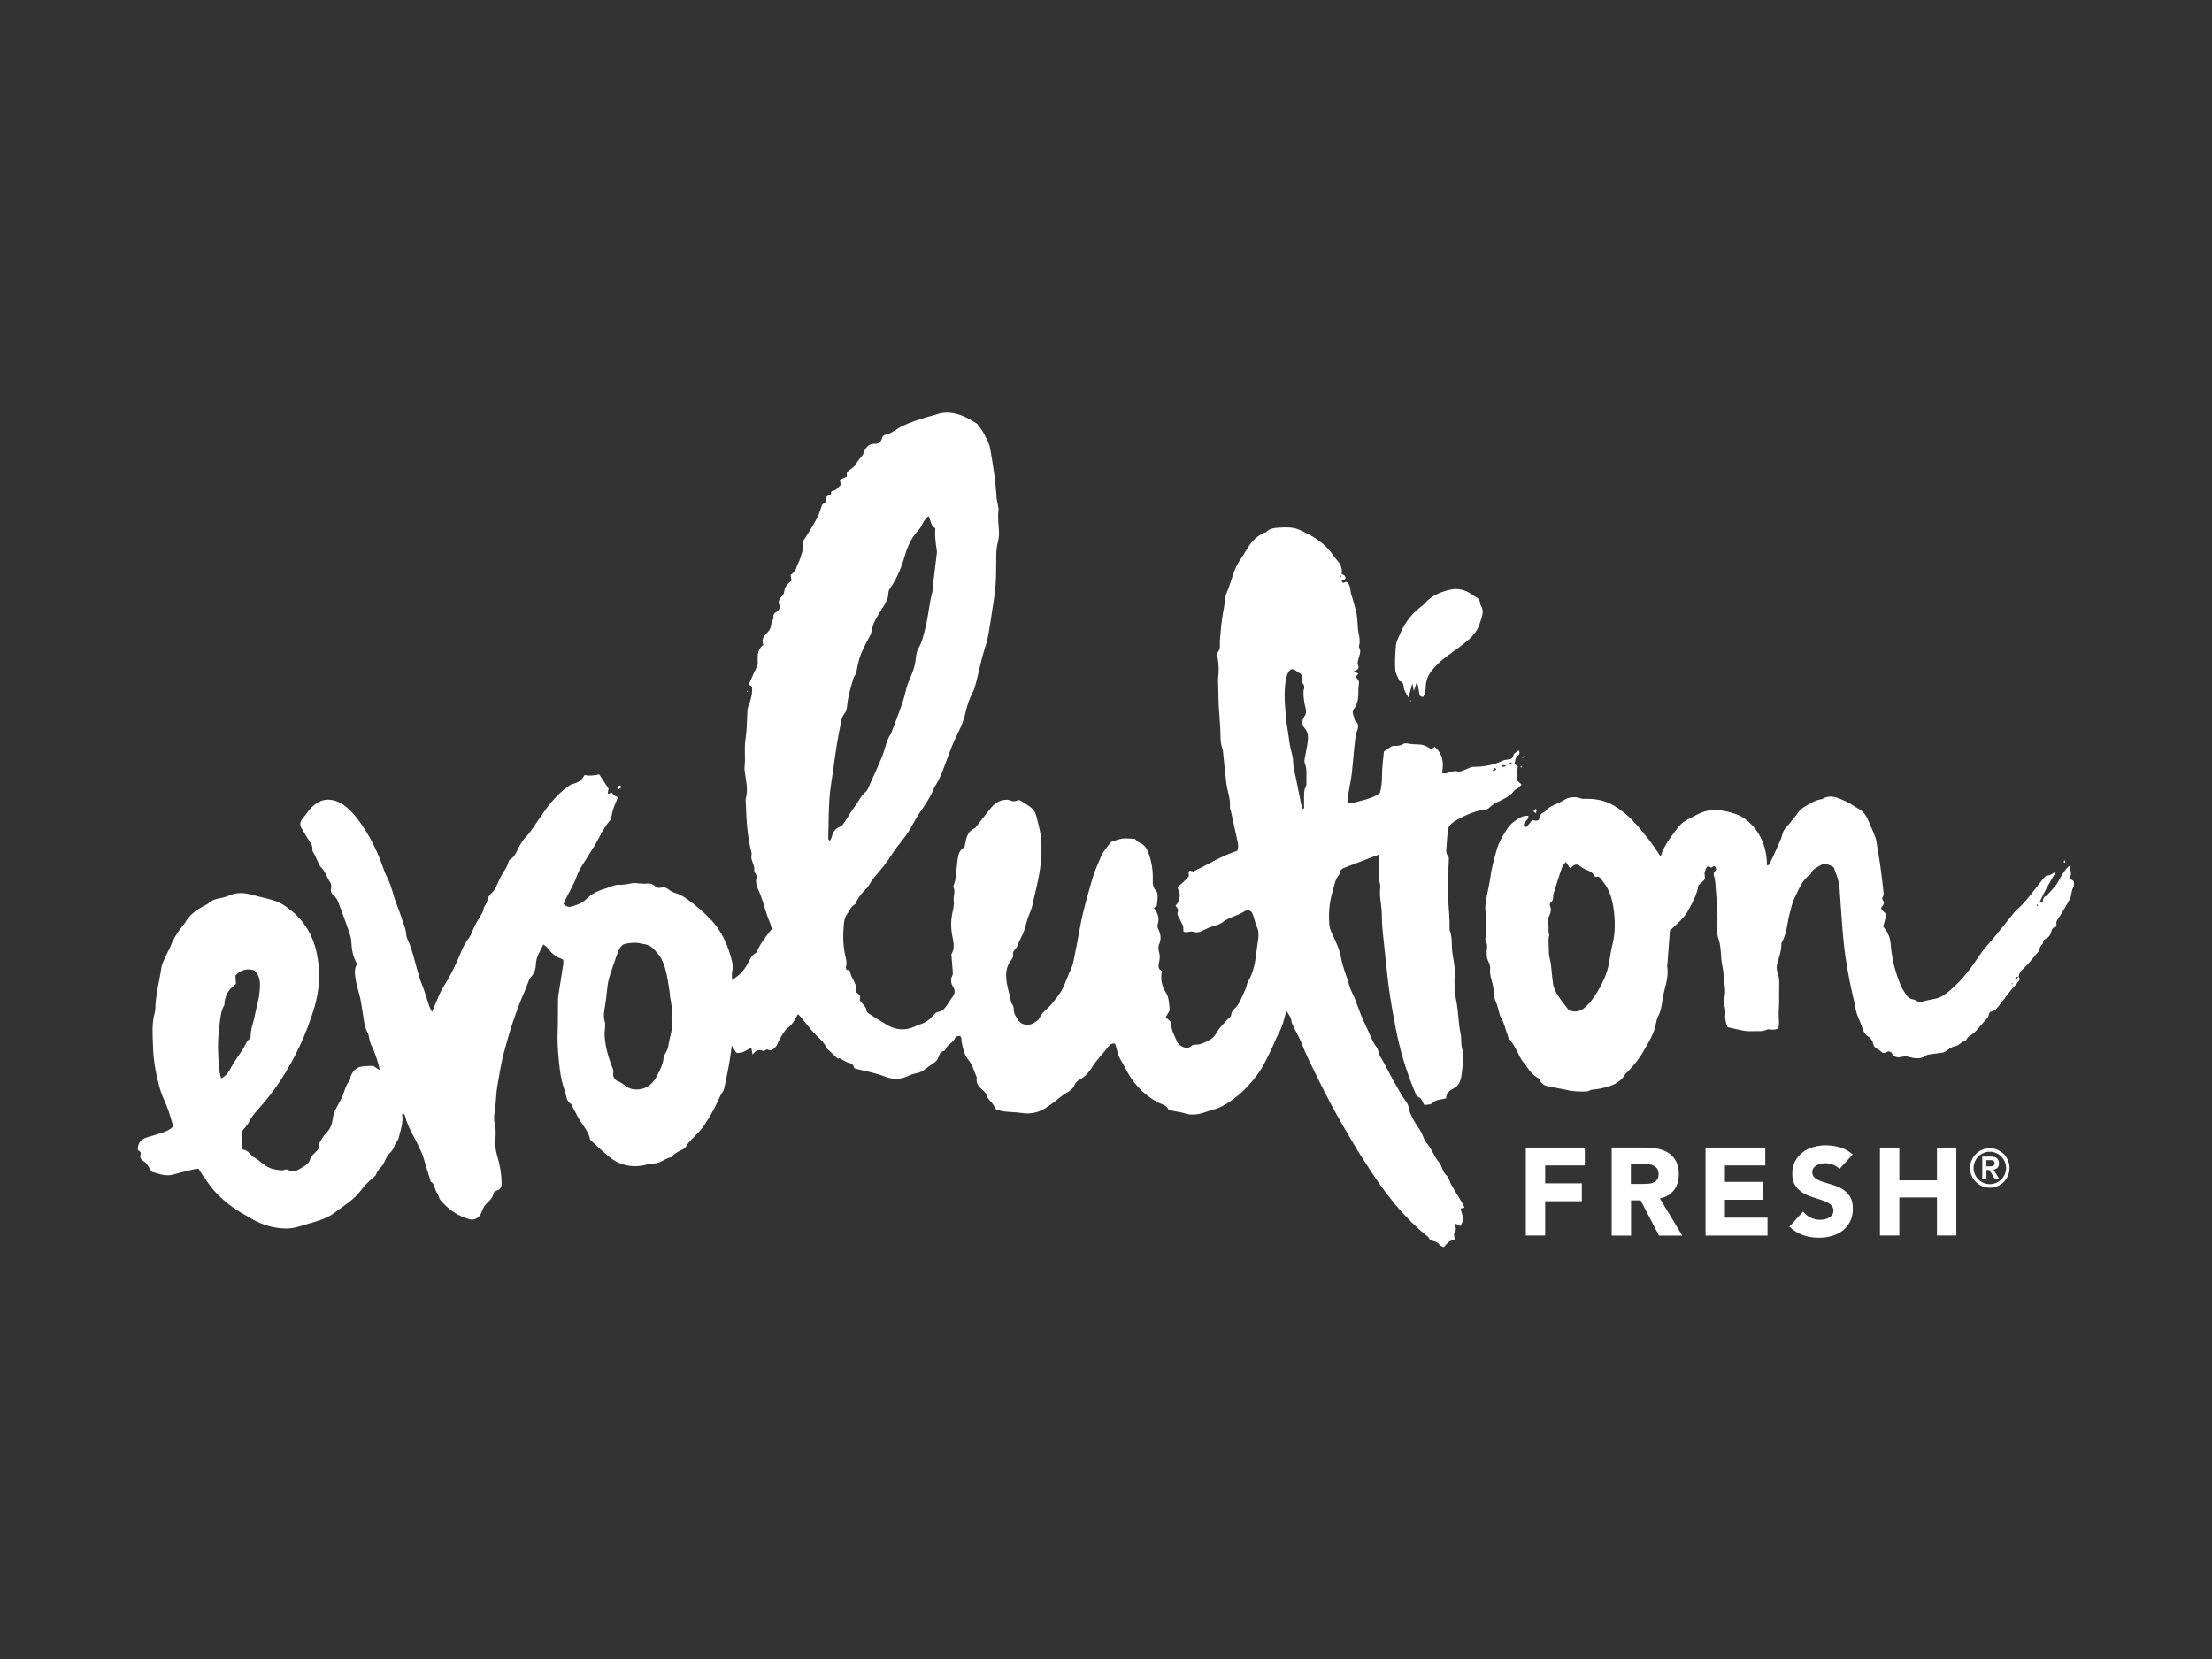 <?xml version="1.0" encoding="UTF-8"?>
<svg xmlns="http://www.w3.org/2000/svg" id="Layer_1" version="1.1" viewBox="0 0 288 216">
  <rect x="0" y="0" width="288" height="216" fill="#333333" stroke="none"/>
  <!-- Generator: Adobe Illustrator 29.3.1, SVG Export Plug-In . SVG Version: 2.1.0 Build 151)  -->
  <defs>
    <style>
      .st0 {
        fill: #fff;
      }
    </style>
  </defs>
  <g>
    <path class="st0" d="M198.66,149.41h7.68v2.33h-5.16v2.33h4.77v2.33h-4.77v4.46h-2.52v-11.45Z"></path>
    <path class="st0" d="M209.82,149.41h4.43c.58,0,1.13.06,1.66.17s.98.3,1.38.57c.39.26.71.62.94,1.07s.35,1.01.35,1.67c0,.81-.21,1.5-.63,2.06s-1.04.92-1.84,1.08l2.91,4.84h-3.02l-2.39-4.58h-1.25v4.58h-2.52v-11.45ZM212.34,154.15h1.49c.23,0,.47,0,.72-.02.25-.02.48-.06.69-.15.2-.08.37-.21.51-.38.13-.17.2-.42.2-.73,0-.29-.06-.52-.18-.7-.12-.17-.27-.3-.45-.4-.18-.09-.39-.15-.63-.19-.24-.03-.47-.05-.7-.05h-1.65v2.6Z"></path>
    <path class="st0" d="M222.06,149.41h7.78v2.33h-5.26v2.14h4.97v2.33h-4.97v2.33h5.55v2.33h-8.07v-11.45Z"></path>
    <path class="st0" d="M239.48,152.21c-.2-.26-.48-.45-.83-.57-.35-.12-.68-.19-.99-.19-.18,0-.37.02-.57.06-.19.04-.38.11-.55.2-.17.09-.31.21-.42.36-.11.15-.16.33-.16.55,0,.34.13.61.39.79.26.18.58.34.98.47s.82.26,1.27.39.88.31,1.27.55c.39.24.72.56.98.95.26.4.39.93.39,1.6s-.12,1.19-.36,1.67c-.24.47-.56.87-.96,1.18-.4.31-.87.54-1.41.7-.53.15-1.1.23-1.69.23-.74,0-1.43-.11-2.07-.34-.64-.23-1.23-.59-1.78-1.1l1.8-1.97c.26.35.58.61.98.8.39.19.8.28,1.22.28.2,0,.41-.02.62-.07.21-.05.4-.12.57-.22.17-.1.3-.22.4-.37.1-.15.15-.33.15-.53,0-.34-.13-.62-.4-.82-.26-.2-.6-.37-.99-.51-.4-.14-.83-.28-1.29-.42-.46-.14-.9-.33-1.29-.57-.4-.24-.73-.55-.99-.94s-.4-.9-.4-1.54.12-1.15.36-1.62c.24-.46.57-.85.97-1.16.4-.31.87-.55,1.4-.7.53-.16,1.07-.23,1.63-.23.65,0,1.27.09,1.88.27s1.15.49,1.63.92l-1.73,1.89Z"></path>
    <path class="st0" d="M244.77,149.41h2.52v4.27h4.9v-4.27h2.52v11.45h-2.52v-4.95h-4.9v4.95h-2.52v-11.45Z"></path>
  </g>
  <path class="st0" d="M174.73,74.75c.13.08.31.13.38.25.1.16.14.37-.13.47-.11.04-.2.09-.3.13.11.53.42.11.62.16.07.04.14.07.19.13.39.47.29,1.09.48,1.63.2.54.31,1.11.48,1.66.26.83.29,1.7.34,2.55.05.8.41,1.59.14,2.41-.01.04-.01.09,0,.12.39.57,0,1.11-.09,1.66-.04.23-.15.42-.03.66.25.51-.16.65-.56.83.21.1.38.18.62.29-.13.15-.25.29-.37.42.49.56.49.56.38,1.3-.03.23-.02.47-.02.7,0,.78-.09,1.53-.59,2.19-.34.46.04.94.1,1.4.01.13.19.24.29.36.21.27.21.54.1.88-.17.47-.28.98-.34,1.48-.16,1.4-.25,2.81-.41,4.21-.1.86-.29,1.7-.43,2.55-.06.38-.11.77-.17,1.23.21.07.41.21.55.17,1.12-.34,2.3-.5,3.33-1.09.13-.08.25-.18.38-.27.21-.76.27-1.52.27-2.3,0-1.02.15-2.03.24-3.08.28-.19.56-.39.85-.57.13-.08.29-.18.42-.17.49.04.93-.03,1.35-.29.11-.07.29-.03.44-.02.27.03.54.09.81.1,1.29.04,1.29.04,2.34.65.14-.11.28-.22.42-.33.96.91,1.23,1.89.94,3.44.19.01.37.07.53.03.56-.14,1.09-.46,1.7-.19.4-.15.81-.29,1.2-.46.17-.08.3-.18.52-.19,1.37-.02,2.71-.2,3.96-.81.17-.08.37-.13.56-.14.43-.02.73-.1.84-.62.05-.23.44-.38.69-.58.15.29.09.53-.1.66-.42.29-.33.73-.47,1.09.17.13.29.22.44.33-.05.35-.12.71-.15,1.07-.06.71-.06.71.64,1.29-.13.14-.24.29-.38.41-.18.14-.45.21-.58.39-.49.67-1.2,1.01-1.9,1.35-.5.24-.97.49-1.37.89-.2.2-.43.25-.73.27-1.04.04-3.44,1.13-4.16,1.77-.25.23-.42.48-.46.79-.08.7-.16,1.4-.19,2.11-.02.45-.17.94.21,1.35.09.1.1.3.09.45-.03.81-.09,1.63-.11,2.44-.02.86-.03,1.73.01,2.59.07,1.33.23,2.66.19,3.99,0,.04,0,.08,0,.12.36.86.26,1.77.33,2.67.04.5.17,1,.23,1.51.06.47.15.94.12,1.41-.09,1.26-.04,2.51.21,3.74.28,1.42.24,2.88.57,4.29.07.3.03.62.06.93.03.35.03.71.14,1.03.19.58.15,1.15.09,1.73-.05.47-.12.93-.17,1.4-.09.8-.27,1.56-1.07,1.95-.56.28-.97.65-.96,1.28-.63.16-1.23.14-1.7.54-.32.28-.34.25-1.15.32-.22-.39-.33-.94-.89-1.1-.11-.03-.18-.25-.24-.39-.62-1.48-1.17-2.98-1.62-4.53-.75-2.53-1.2-5.12-1.63-7.71-.29-1.74-.45-3.5-.65-5.26-.13-1.17-.23-2.34-.37-3.51-.08-.74-.12-1.48-.12-2.23,0-.82-.16-1.64-.23-2.46-.03-.35,0-.7.01-1.04,0-.12.05-.24.02-.35-.31-1.27-.22-2.56-.13-3.84,0-.03-.04-.06-.1-.16-1.41.54-2.83,1.08-4.25,1.62-.42.16-.82.32-.78.88-.62.6-.7,1.44-.93,2.21-.44,1.45-.57,2.93-.44,4.42.04.45.23.92.43,1.33.49.97.92,1.98,1.11,3.04.21,1.21.73,2.31,1.04,3.49.1.38.28.73.43,1.09.08.18.19.35.26.53.29.76.55,1.53.86,2.28.31.76.68,1.5,1.02,2.25.29.64.51,1.3.97,1.87.28.35.28.9.52,1.29.68,1.1,1.2,2.28,1.85,3.39.51.87.99,1.76,1.58,2.58.15.21.24.5.28.76.08.47.3.87.5,1.29.43.87,1.12,1.59,1.42,2.53.06.18.14.38.27.52.74.82,1.07,1.9,1.78,2.73.05.06.07.14.12.2.28.45.32,1,.77,1.41.35.31.45.89.7,1.33.49.84,1.01,1.67,1.51,2.51.06.1.09.22.16.41-.15.03-.28.06-.5.11.12.44.25.9.39,1.42-.11.24-.23.51-.38.85-.2-.09-.41-.19-.62-.28-.04.05-.13.11-.12.14.1.33.23.62-.06.98-.14.18,0,.59.02.9-.25.1-.53.16-.75.32-.24.18-.42.44-.66.69-.2-.1-.42-.14-.53-.28-.24-.29-.5-.46-.88-.52-.17-.03-.4-.16-.47-.3-.15-.31-.44-.44-.67-.64-1.11-.93-2.14-1.95-3.11-3.04-1.88-2.12-3.44-4.46-4.96-6.84-.87-1.35-1.66-2.75-2.48-4.14-1.14-1.96-2.2-3.97-3.2-6-.79-1.61-1.61-3.21-2.26-4.88-.3-.76-.73-1.47-1.09-2.21-.08-.17-.16-.36-.18-.54-.04-.5-.33-.86-.65-1.35-.12.37-.21.62-.27.88-.19.76-.44,1.5-.83,2.19-.28.51-.48,1.07-.73,1.6-.61,1.27-1.18,2.57-2.03,3.7-.3.4-.62.8-.96,1.17-.45.49-.91.98-1.43,1.4-1,.81-2.03,1.57-3.31,1.9-.79.21-1.54.59-2.38.63-.39.02-.76.02-1.16-.11-.59-.19-1.21-.26-1.81-.39-.15-.03-.39-.03-.43-.11-.3-.65-1-.73-1.51-1.02-1.92-1.06-3.27-2.61-4.22-4.56-.29-.6-.73-1.12-.89-1.78-.1-.42-.24-.82-.37-1.27-.34-.03-.63.08-.86.39-.69.94-1.56,1.74-2.17,2.76-.36.6-.83,1.14-1.48,1.49-.35.19-.64.43-.8.83-.18.45-.56.71-.99.94-.54.29-.99.73-1.49,1.1-.44.33-.88.67-1.34.95-.94.57-1.95.75-3.05.58-.73-.11-1.47-.11-2.2-.19-.34-.04-.67-.14-.99-.24-.1-.03-.24-.12-.27-.21-.18-.67-.88-.98-1.07-1.66-.07-.28-.34-.53-.57-.73-.47-.4-.83-.83-.73-1.51,0-.04.01-.08,0-.12-.34-.75-.54-1.6-1.05-2.21-.59-.72-.74-1.53-.91-2.36-.02-.11-.02-.24-.02-.35,0-.21-.07-.43-.29-.44-.17,0-.47.08-.51.2-.24.7-1.09.89-1.31,1.6-.02.06-.1.14-.16.15-.49.06-.59.48-.74.83-.11.27-.23.48-.47.64-.42.28-.82.59-1.23.89-.35.25-.69.47-1.15.54-.5.08-.97.3-1.44.5-.89.36-1.83.26-2.65-.06-1.29-.51-2.64-.71-3.98-1.07-.11-.32-.25-.62-.66-.7-.23-.05-.44-.16-.65-.27-.21-.1-.4-.23-.64-.37.07-.04-.03.02-.13.07-.08-.04-.17-.05-.22-.1-.37-.35-.73-.7-1.1-1.05-.06-.05-.15-.09-.18-.15-.41-.98-1.31-1.55-1.95-2.33-.57-.7-1.15-1.38-1.74-2.1-.23-.03-.21.21-.31.36-.27.42-.52.9-.9,1.19-.69.53-1.06,1.24-1.43,1.98-.09.18-.14.38-.25.53-.29.38-.59.74-1.16.49-.22-.1-.37.33-.69.13-.18-.11-.51-.06-.73.02-.18.06-.31.28-.54.5-.06-.32-.1-.56-.14-.8-.08,0-.16-.04-.21-.01-.37.2-.69.47-1.13.55-.61.11-.64.12-.96-.51-.05-.1-.12-.18-.25-.4-.13.86-.21,1.6-.34,2.33-.21,1.12-.43,2.23-.68,3.34-.06.25-.28.47-.4.71-.32.65-.61,1.33-.96,1.97-.35.65-.73,1.29-1.13,1.91-.26.39-.56.76-.89,1.1-.56.59-1.2,1.12-1.61,1.84-.07.13-.21.24-.35.3-.57.26-1.12.54-1.53,1.04-.81.11-1.39.82-2.27.81-.57-.01-1.15.24-1.73.31-1.29.15-2.55-.1-3.6-.83-1.02-.7-1.9-1.63-2.83-2.46-.06-.05-.13-.12-.14-.19-.21-1.1-1.04-1.87-1.54-2.81-.25-.48-.51-.96-.76-1.44-.05-.1-.07-.26-.16-.31-.65-.36-.6-1.08-.8-1.64-.33-.92-.56-1.89-.67-2.85-.19-1.59-.35-3.2-.29-4.81.06-1.45.02-2.9.05-4.35,0-.39.09-.77.15-1.16.18-1.12.36-2.25.53-3.37.03-.19,0-.39,0-.59-.11-.07-.2-.14-.31-.18-.72-.26-1.26-.73-1.7-1.35-.12-.17-.33-.29-.58-.49-.4.89-.95,1.59-.97,2.55,0,.62-.21,1.22-.66,1.72-.2.22-.29.55-.41.83-.15.36-.27.73-.43,1.09-1.13,2.56-1.96,5.22-2.67,7.91-.37,1.42-.6,2.9-.85,4.36-.2,1.16-.16,2.33-.37,3.48-.08.46-.07.96.03,1.41.15.67.15,1.32.09,1.99-.07.75.02,1.48.24,2.21.34,1.13.54,2.29.57,3.48.01.47-.08.85-.61,1.01-.17.05-.42.21-.44.35-.1.68-.62,1.02-1.03,1.47-.25.28-.4.66-.53,1.01-.15.39-.4.69-.76.85-.2.09-.47.14-.68.09-1.58-.38-2.85-1.27-3.89-2.49-.22-.25-.26-.66-.46-.93-.35-.47-.23-1.18-.83-1.5-.16-.52-.32-1.05-.48-1.57-.17-.56-.33-1.13-.51-1.69-.08-.26-.19-.51-.31-.76-.29-.6-.55-1.21-.88-1.79-.51-.89-.93-1.82-1.19-2.81-.03-.1-.14-.17-.22-.27-.06.06-.14.11-.14.14.19,1.05-.2,2.01-.43,3-.09.4-.45.72-.58,1.12-.14.43-.39.74-.72,1.04-.19.17-.29.44-.42.68-.15.27-.24.59-.43.82-.3.36-.66.66-.8,1.14-.04.13-.18.25-.3.35-.68.54-1.25,1.17-1.77,1.85-.9,1.18-2.18,1.89-3.32,2.78-1.23.95-2.71,1.2-4.12,1.65-.67.21-1.35.41-2.06.42-1.73.01-3.32-.48-4.8-1.35-.23-.14-.46-.29-.7-.42-1.5-.81-2.83-1.85-3.97-3.1-.66-.72-1.17-1.57-1.74-2.37-.11-.16-.21-.33-.34-.55-.22.03-.45.04-.66.09-.91.22-1.83.44-2.73.69-.55.15-1.08.08-1.61-.06-.34-.09-.67-.2-1.09-.32-.1-.16-.27-.38-.39-.61-.17-.31-.36-.59-.69-.78-.31-.18-.52-.47-.37-.89.13-.36-.3-.41-.37-.61-.02-.98.55-1.41,1.36-1.64.6-.17,1.21-.35,1.8-.55.52-.18,1.03-.37,1.45-.85-.29-.92-.51-1.86-.9-2.76-.33-.75-.66-1.51-.88-2.3-.48-1.74-.8-3.53-.85-5.34-.04-1.48-.19-2.97.24-4.42.03-.11.05-.23.06-.35.01-1.86.53-3.65.79-5.47.08-.56.4-1.09.63-1.62.15-.36.37-.69.51-1.05.38-1,.91-1.9,1.59-2.72.12-.15.26-.3.36-.47.55-1.01,1.44-1.63,2.41-2.17.24-.13.51-.23.7-.41.33-.31.71-.45,1.15-.54.49-.1,1-.21,1.46-.41.87-.38,1.74-.4,2.64-.18,1.03.26,2.06.49,3.08.79.48.14.96.35,1.39.62,2.29,1.47,3.73,3.56,4.3,6.22.52,2.43.39,4.84-.33,7.22-1.02,3.37-2.49,6.52-4.42,9.46-.92,1.41-1.98,2.71-3.1,3.96-.34.37-.64.79-.88,1.24-.21.38-.42.72-.74,1.03-.2.2-.34.57-.33.85.03.46.17.91.01,1.39-.04.13.14.48.24.49.66.06.89.71,1.39.98.51.28.94.7,1.43,1.04.42.3.89.5,1.41.57.39.05.76.17,1.16.02.13-.05.34-.05.45.02.57.37,1.06.13,1.54-.15.56-.34,1.2-.6,1.36-1.37.04-.2.26-.38.42-.55.36-.39.87-.69.7-1.36.29-.45.51-.96.88-1.32.48-.47.75-.98.85-1.63.05-.35.11-.7.21-1.04.08-.25.22-.48.35-.72.25-.48.53-.95.75-1.45.3-.67.4-1.42.91-2,.12-.13.1-.37.16-.56.24-.67.67-1.16,1.38-1.3.42-.08.85-.06,1.28-.1.48-.05.72.42,1.14.52-.26-1.14-.62-2.24-1.14-3.29-.12-.24-.16-.52-.23-.78-.07-.26-.08-.56-.22-.79-.4-.67-.45-1.41-.57-2.15-.17-1-.28-2.03-.56-3-.19-.68-.38-1.35-.47-2.05-.08-.59-.14-1.18.24-1.72-.55-.91-.72-1.9-.76-2.93-.02-.46-.18-.92-.33-1.37-.44-1.26-.89-2.52-1.37-3.76-.12-.32-.33-.64-.58-.86-.3-.27-.47-.53-.36-.91.1-.34,0-.62-.17-.89-.4-.66-.63-1.43-1.23-1.98-.11-.1-.15-.27-.22-.41-.17-.35-.33-.7-.49-1.05-.11-.25-.34-.51-.32-.75.07-.67-.42-1.06-.69-1.56-.22-.41-.49-.8-.72-1.21-.21-.37-.23-.79.03-1.11.59-.73,1.07-1.55,1.87-2.1.82-.56,1.65-.64,2.57-.33.73.25,1.32.7,1.85,1.22.42.41.79.87,1.14,1.34,1.39,1.88,2.41,3.95,3.17,6.15.18.52.4,1.02.64,1.51.45.92.64,1.92.98,2.87.25.7.55,1.39.76,2.1.22.71.56,1.36.61,2.14.03.52.36,1.03.54,1.55.14.41.28.82.39,1.23.37,1.32.67,2.65,1.18,3.93.35.87.59,1.78.9,2.67.07.21.19.4.36.75.33-.78.6-1.42.87-2.07.22-.54.51-1.04.82-1.54.58-.92,1.07-1.91,1.53-2.9.48-1.03.8-2.12,1.52-3.04.35-.45.52-1.05.78-1.57.19-.38.4-.76.62-1.13.22-.37.51-.68.57-1.15.06-.41.45-.7.5-1.16.03-.31.27-.66.52-.89.37-.33.57-.73.76-1.17.25-.57.52-1.14.86-1.66.24-.37.45-.72.57-1.15.04-.15.11-.34.23-.4.8-.47.94-1.39,1.41-2.07.16-.22.28-.48.47-.67.83-.85,1.42-1.86,2.08-2.83,1.02-1.49,2.13-2.91,3.62-3.97.19-.13.4-.27.62-.32.7-.15,1.19-.55,1.51-1.15q.77.17,1.91-.08c.38.59.78,1.19,1.21,1.85-.03.17-.07.4-.11.63.2.17.48-.36.69.1.09.19.42.26.65.4-.33.79-.71,1.55-.83,2.41-.03.23-.11.49-.25.65-.87.98-1.34,2.21-2.01,3.3-.21.33-.42.66-.62.99-.57.97-1.28,1.86-1.67,2.95-.38,1.06-.99,2.05-1.49,3.07-.09.17-.15.36-.21.53.33.34.71.42,1.1.3.68-.2,1.34-.43,1.86-.95.74-.75,1.66-1.15,2.65-1.43.26-.07.51-.2.77-.28.22-.07.45-.15.68-.15.59,0,1.17-.04,1.75-.19.29-.08.62-.02.94,0,.31,0,.63.08.94.04.46-.06.87,0,1.2.32.26.25.55.26.87.19.33-.08.6.01.87.22.27.21.59.4.92.49.5.14.94.38,1.36.67,1.26.87,2.42,1.87,3.45,3,1.15,1.27,1.86,2.79,2.35,4.42.21.72.42,1.42.23,2.18-.07.29-.01.62-.01,1.05.82-.51,1.42-1.08,1.86-1.82.36-.59.56-1.31,1.22-1.69.06-.04.12-.11.15-.18.47-1.09,1.2-2.01,1.95-2.95-.08-.27-.13-.55-.23-.79-.56-1.25-.82-2.61-1.34-3.88-.27-.66-.68-1.35-.38-2.14.03-.08-.09-.21-.13-.31-.08-.18-.24-.37-.21-.54.1-.69-.5-1.24-.36-1.92.02-.11.04-.24.01-.35-.54-2.06-.67-4.17-.74-6.28,0-.27-.07-.57,0-.82.28-1.02.07-2.02-.08-3.03-.05-.35-.13-.71-.09-1.05.14-1.16-.06-2.34.11-3.49.19-1.29.21-2.57.26-3.86.01-.3.16-.6.26-.9.2-.6.36-1.2.36-1.84,0-.3-.09-.52-.46-.57.34-.77.62-1.46.96-2.12.15-.29.28-.55.22-.88-.02-.11.01-.24,0-.35-.04-.74.12-1.4.73-1.86-.28-.69.07-1.17.48-1.57.3-.3.5-.59.53-1,.04-.42.38-.76.31-1.23-.02-.13.16-.36.31-.45.42-.26.63-.56.43-1.07-.13-.33,0-.6.22-.86.18-.2.4-.44.43-.69.07-.69.45-1.15.97-1.49-.05-.27-.08-.46-.13-.74.31-.25.65-.55.78-1.02.12-.41.38-.78.49-1.2.15-.55.43-1.06.31-1.68-.08-.44.25-.8.48-1.17.5-.8,1-1.6,1.43-2.43.25-.48.38-1.02.63-1.68.07-.06.29-.22.5-.37.02-.25.05-.48.06-.64.18-.26.66-.07.58-.53-.01-.07.13-.25.19-.25.57,0,.72-.54,1.1-.75-.05-.25-.09-.44-.14-.68.3-.14.61-.29.91-.43.06-.22-.11-.41.13-.65.36-.34.84-.54,1.09-1.02.22-.41.57-.75.84-1.13.09-.12.12-.29.18-.43.28-.62.69-1.06,1.42-1.04.52.01.79-.22.92-.72.04-.17.22-.4.36-.42.88-.16,1.52-.78,2.29-1.16,1.06-.52,2.18-.86,3.31-1.2.37-.11.76-.19,1.13-.32,1.53-.53,2.93-.11,4.28.61.38.2.73.44,1.01.61.32.45.64.8.85,1.21.34.66.74,1.33.86,2.05.38,2.12.71,4.25.83,6.4.02.27.1.54.15.81.04.27.14.55.1.81-.11.91,0,1.8.06,2.7.04.5-.03,1.02-.16,1.51-.17.66-.2,1.32-.19,1.99,0,.63-.01,1.25-.02,1.88,0,2.33-.48,4.6-.8,6.89-.02.16-.07.31-.09.46-.1.9-.33,1.76-.61,2.62-.44,1.38-.71,2.81-1.07,4.22-.13.49-.25,1-.49,1.44-.43.81-.71,1.67-.9,2.54-.21.92-.53,1.78-.96,2.63-.65,1.29-1.17,2.66-1.66,4.03-.39,1.08-.79,2.13-1.42,3.08-.11.16-.16.36-.24.54-.49,1.11-1.2,2.09-1.88,3.09-.17.26-.32.54-.48.81-.19.34-.38.67-.57,1.01-.67,1.2-1.66,2.16-2.38,3.32-.7,1.14-1.56,2.14-2.42,3.15-.4.47-.59,1.09-1.09,1.51-.29.25-.52.58-.76.89-.14.18-.24.39-.35.59-.07.13-.1.33-.21.39-.56.3-.75.91-1.08,1.37-.24.33-.32.8-.36,1.22-.13,1.37-.12,2.74.18,4.1.1.45.26.95.08,1.45-.04.11.09.4.12.4.57-.04.42.47.56.73.26.47.49.97.7,1.47.05.12-.05.29-.1.58.1.28.76.42.54,1.04-.05.14.2.4.34.58.22.27.52.47.52.88,0,.12.13.29.24.36.79.51,1.58,1.02,2.39,1.49,1.19.71,2.43.82,3.71.22.18-.08.36-.17.54-.23.7-.2,1.28-.56,1.75-1.13.19-.23.47-.5.74-.54.55-.08.81-.43,1.08-.82.27-.39.52-.79.79-1.17.28-.39.33-.79.07-1.21-.32-.5-.41-1-.11-1.56.08-.15.04-.38.03-.57-.04-.62-.1-1.25-.15-1.87,0-.12-.06-.26,0-.35.53-.87.17-1.76.04-2.63-.12-.83-.14-1.62.02-2.45.11-.6.31-1.2.22-1.84-.08-.57.27-1.15-.03-1.74-.04-.08,0-.23.05-.34.37-.89.29-1.86.43-2.79.12-.77.09-1.57.88-2.05.1-.06.13-.28.15-.43.16-.86.33-1.71,1.28-2.09.06-.02.11-.11.15-.17.6-.77,1.21-1.54,1.81-2.31.5-.65,1.11-1.11,1.94-1.2.22-.02.49-.04.68.06.4.21.75.12,1.1-.04.09.03.18.03.24.07,2.15,1.3,1.85,1.2,2.41,3.34.41,1.57.39,3.2.24,4.81-.18,1.88-.71,3.69-1.1,5.53-.12.57-.4,1.1-.59,1.65-.12.37-.21.76-.32,1.13-.09.3-.18.6-.31.89-.2.46-.48.9-.63,1.38-.11.36-.37.58-.57.87-.2.28.09.71-.22.99-.03.02-.03.08-.05.1-1.07,1.33-.72,2.79-.37,4.24.06.26.18.52.21.79.04.31.06.61.28.88.11.13.15.36.15.55,0,.64.37,1.11.7,1.59.33.47,1.3.59,1.85.26.3-.18.67-.39.8-.68.36-.79,1.09-1.22,1.61-1.85.24-.3.48-.61.72-.91.89-1.08,1.2-2.45,1.8-3.67.17-.35.26-.74.34-1.12.29-1.42.56-2.85.82-4.28.38-2.13,1-4.19,1.59-6.26.3-1.06.77-2.04,1.19-3.05.13-.32.36-.61.56-.89.2-.28.42-.55.69-.89.44-.14.95-.37,1.49-.45.49-.07,1,.02,1.63.05.14.12.35.39.62.5.71.28.97.85,1.2,1.5.37,1.05.53,2.13.5,3.24-.02.55,0,1.08.44,1.53.16.16.19.51.19.77,0,.39-.07.78-.11,1.17-.11.09-.23.17-.38.28.52.64.76,1.34.5,2.13-.09.26,0,.46.1.67.31.63.38,1.24.08,1.93-.13.29-.09.71,0,1.03.12.39.11.74.03,1.14-.09.48-.28,1.05.34,1.28-.23,1.11,0,2.01.54,2.87.36.57.37,1.26.45,1.91.05.42-.02.5-.5,1.24.23.22.48.46.77.73-.15.87.36,1.59.67,2.39.16.41.47.62.83.78.39.16.76.15,1.09-.16.1-.09.28-.14.42-.14.74.02,1.38-.3,1.99-.65.29-.17.58-.43.74-.72.44-.8,1.07-1.42,1.69-2.07.11-.11.3-.22.31-.34.03-.71.68-1,.97-1.53.36-.65.65-1.33.95-2.01.12-.29.13-.63.29-.89.79-1.32.98-2.79,1.15-4.28.05-.43.12-.85.18-1.28.08-.55.06-1.08-.19-1.61-.21-.46-.29-.97-.46-1.45-.23-.64-.63-.87-1.17-.52-.9.57-1.97.75-2.83,1.41-.33.25-.77.38-1.19.5-.45.13-.87.31-1.29.53-.4.21-.83.38-1.35.2-.39-.14-.84.2-1.26-.03-.03-.29.04-.64-.1-.86-.17-.27-.26-.56-.41-.83-.16-.28-.35-.51-.22-.86.13-.35-.15-.57-.29-.82q.39-.36.54-1.17.07-.37-.31-1.23c.25-.21.52-.42.77-.65.25-.24.48-.5.73-.77-.08-.78-.04-.82.6-.62,1.93-.94,3.71-2.06,5.69-2.69.19-.44.13-.82.05-1.21-.3-1.34-.59-2.68-.88-4.02-.03-.15-.13-.31-.12-.45.12-1.09-.34-2.08-.46-3.13-.15-1.24-.27-2.49-.4-3.73-.02-.23-.03-.48-.1-.69-.31-.87-.25-1.78-.29-2.68-.03-.7-.09-1.41-.14-2.11-.02-.35-.06-.7-.07-1.06-.03-.9-.05-1.81-.07-2.71,0-.23-.03-.47,0-.7.11-.9.09-1.8-.07-2.7-.04-.22-.09-.54.03-.68.4-.45.23-.97.27-1.47.08-1.01.16-2.03.31-3.04.11-.81.32-1.6.36-2.42.02-.44.26-.88.42-1.31.46-1.21.71-2.49,1.43-3.6.36-.56.74-1.11,1.07-1.68.57-.97,1.33-1.73,2.42-2.1.44-.47,1.02-.56,1.62-.59.9-.05,1.82-.11,2.67.26,1.73.76,3.34,1.7,4.43,3.32.22.32.5.6.73.91.37.49.49,1.05.38,1.66-.05.07-.11.13-.16.19.05.01.1.03.15.04,0-.09-.02-.18-.03-.26ZM196.14,99.7c.09-.06.17-.12.26-.17.03-.02.08,0,.11,0,.14-.05.43.03.25-.29-.14.1-.29.18-.42.29-.07.06-.12.14-.19.2-.14-.04-.28-.1-.42-.12-.04,0-.1.07-.16.11.05.05.11.15.15.14.14-.03.28-.09.42-.14ZM120.86,67.19c-.25.3-.44.48-.58.7-.23.36-.37.8-.66,1.1-.9.92-1.44,2.07-1.78,3.25-.45,1.56-1.02,3.04-1.96,4.36-.13.18-.22.43-.22.65,0,.67-.33,1.19-.65,1.73-.65,1.1-1.46,2.14-1.59,3.48-.01.11-.09.21-.15.31-.38.76-.82,1.51-1.14,2.3-.26.64-.42,1.33-.55,2.02-.06.31-.07.6-.28.87-.14.17-.21.42-.27.64-.32,1.09-.64,2.18-.74,3.32-.03.3-.09.66-.27.88-.38.45-.5.95-.58,1.5-.13.81-.32,1.6-.45,2.41-.19,1.19-.36,2.39-.52,3.59-.17,1.24-.4,2.47-.48,3.71-.11,1.72-.11,3.45-.15,5.18,0,.08.11.16.21.31.1-.21.18-.33.22-.47.16-.63.43-1.15,1.11-1.4.23-.09.42-.35.57-.57.46-.68.84-1.41,1.34-2.05.5-.64.8-1.44,1.47-1.95.09-.07.15-.18.2-.29.66-1.47,1.35-2.92,1.94-4.41.37-.94.49-1.97,1.1-2.82.04-.06.05-.15.08-.22.28-.73.57-1.45.83-2.18.33-.91.69-1.82.91-2.76.14-.57.27-1.12.5-1.66.39-.93.81-1.86.9-2.9.04-.49.14-1.03.38-1.45.41-.69.57-1.44.78-2.19.48-1.74.58-3.55,1.05-5.29.07-.26.04-.55.06-.82.03-.35.08-.7.12-1.05.12-1.01.25-2.02.37-3.02.01-.12,0-.24-.01-.35-.16-.95-.27-1.9-.2-2.87-.59-.32-.56-.94-.88-1.59ZM87.41,132.5c.28-.86-.05-1.78-.16-2.7-.03-.23-.03-.47-.07-.7-.17-.96-.28-1.94-.54-2.89-.18-.67-.45-1.37-.88-1.9-.45-.55-.92-1.19-1.7-1.35-.53-.11-1.09-.25-1.62-.21-1.37.11-1.58.11-2.13,1.59-.3.8-.55,1.63-.83,2.44-.22.63-.36,1.28-.42,1.95-.09.93-.21,1.86-.37,2.78-.08.51-.11,1,.05,1.5.09.28.04.62.03.93,0,.23-.07.47-.06.7.06,1.46.44,2.86.96,4.22.11.28.25.49.18.86-.09.41.18.91.58,1.05.47.16.8.47,1.18.73.28.19.64.31.97.34,1.37.11,2.35-.57,2.94-1.73.38-.76.82-1.52.88-2.41.02-.22.18-.42.28-.64.11-.25.28-.49.31-.76.16-1.24.74-2.42.42-3.8ZM28.79,140.41c.57-.29.88-.67,1.09-1.06.52-.96,1.13-1.86,1.75-2.76.31-.45.42-1.02.9-1.36.08-.05.11-.21.11-.32-.02-.95.38-1.81.54-2.72.18-.96.5-1.91.6-2.87.1-1.06.25-2.21-.74-3.01-.93-.24-1.71-.03-2.39.71.02.36.05.74.07,1.1-.9.64-1.3,1.27-1.48,2.31-.03.15.02.34-.05.46-.46.76-.48,1.65-.6,2.47-.29,1.98-.24,4-.03,6,.03.31.13.61.23,1.06ZM169.59,105.28c.07,0,.13-.02.2-.02,0-.19,0-.38,0-.57,0-.59-.02-1.18.04-1.76.03-.3.28-.59.26-.88-.04-.89.15-1.79-.2-2.66-.07-.17-.06-.39-.03-.57.12-.73.31-1.46.4-2.19.08-.65.1-1.29-.43-1.87-.35-.38-.32-1.05-.04-1.42.35-.46.28-.8.16-1.28-.16-.64-.24-1.31-.24-1.97,0-.33.25-.68-.02-1-.28-.34-.05-.75-.18-1.1-.04-.1-.12-.21-.21-.28-.15-.12-.33-.19-.47-.31-.5-.4-.82-.37-1.11.16-.11.2-.19.43-.24.66-.4,1.83-.18,3.66-.02,5.49.06.66.21,1.31.29,1.97.1.77.19,1.54.41,2.29.11.37.2.77.2,1.15,0,.72.2,1.39.34,2.07.24,1.11.44,2.22.67,3.33.05.26.14.51.21.77ZM194.59,99.99c-.08.1-.16.21-.24.31.06.04.15.13.17.11.11-.08.21-.18.31-.27-.06-.04-.12-.07-.24-.15ZM98.21,88.54h.07s-.03-.08-.03-.08l-.04.08Z"></path>
  <path class="st0" d="M262.8,127.18c.19.14.21.33.07.51-.19.25-.38.5-.6.72-.74.8-1.33,1.72-2.02,2.55-.27.32-.5.7-1,.75-.21.02-.28.22-.32.43-.04.18-.12.38-.25.5-.8.77-1.35,1.79-2.38,2.34-.18.1-.25.47-.42.52-.51.14-.84.63-1.29.71-.47.08-.77.33-1.11.57-.15.11-.33.23-.52.26-.57.1-1.15.15-1.72.24-.15.02-.32.05-.44.13-.75.55-1.53.4-2.34.18-.25-.07-.54-.06-.79,0-.54.13-.99.13-1.32-.42-.18-.3-.5-.35-.82-.14-.09.06-.22.04-.37.07-.28-.2-.55-.43-.85-.6-.26-.15-.36-.33-.43-.63-.08-.32-.28-.69-.55-.85-.45-.27-.71-.67-.83-1.1-.28-.97-.85-1.84-.95-2.87,0-.08-.02-.16-.04-.23-1.03-4.35-1.36-6.7-1.62-9.84-.15-1.84-.26-3.68-.39-5.52-.06-.84-.43-1.58-.68-2.36-.03-.11-.12-.23-.21-.28-.31-.14-.64-.31-.97-.34-.25-.02-.54.11-.76.26-.42.27-.94.45-1.1,1.01-.01.03-.04.07-.07.09-1.11.74-1.5,1.97-2.06,3.07-.32.63-.44,1.32-.63,2-.34,1.24-.35,2.58-1.01,3.73-.04.07-.07.15-.07.22.02.92-.32,1.76-.55,2.62-.13.47-.05.95.11,1.39.16.46.17.92.15,1.39-.02.75,0,1.49-.01,2.24,0,.58-.08,1.16-.05,1.74.02.55.09,1.08-.05,1.68-.23.05-.45.13-.67.14-.27.02-.59-.11-.81,0-.64.3-1.3.16-1.95.2-1.11.06-2.14-.34-3.17-.51-.27-.62-.38-1.18-.3-1.78.04-.3-.02-.63-.09-.93-.13-.51-.06-.98.03-1.49.08-.49,0-1.01-.06-1.52-.07-.74-.11-1.49-.26-2.21-.27-1.22-.11-2.51-.55-3.71-.12-.32-.14-.7-.13-1.05.09-1.69-.01-3.37-.17-5.06-.06-.66-.04-1.32-.25-1.96-.1-.29.01-.52.24-.73.06-.06.02-.3-.04-.41-.08-.14-.24-.17-.39-.04-.06.05-.16.12-.2.1-.17-.1-.38-.24-.53-.07-.14.16-.2.4-.28.61-.01.03-.01.08-.02.12-.05.34.18.72-.12,1.02-.22.22-.46.42-.68.61-.2,1.24-.79,2.3-1.37,3.35-.58,1.07-1.6,1.78-2.35,2.58-.11,1.52-.22,2.97-.33,4.41,0,.08-.04.16-.03.23.27,1.48-.39,2.85-.59,4.27-.11.77-.22,1.55-.6,2.27-.13.24-.2.52-.24.79-.24,1.42-1.01,2.59-1.71,3.81-.61,1.07-1.39,1.96-2.24,2.82-.08.08-.14.19-.21.29-.61.9-1.51,1.26-2.53,1.52-.53.14-1.04.24-1.59.27-.25.01-.5.23-.75.24-.89.03-1.79.02-2.67-.2-.61-.15-1.23-.22-1.84-.36-.64-.14-1.36-.16-1.6-.97-.02-.07-.09-.14-.15-.17-.98-.46-1.43-1.42-2.07-2.19-.22-.26-.36-.6-.53-.91-.38-.68-.66-1.42-1.22-1.99-.15-.15-.18-.42-.26-.63-.27-.68-.38-1.42-.78-2.07-.22-.35-.28-.8-.41-1.21-.1-.3-.14-.62-.28-.89-.23-.43-.26-.86-.29-1.34-.04-.56-.17-1.14-.33-1.69-.12-.43-.2-.82-.16-1.25.03-.35-.01-.66-.21-1-.2-.35-.24-.82-.24-1.24,0-.46.19-.91-.1-1.37-.11-.17-.05-.46-.04-.7.01-.82.02-1.65.06-2.47.03-.47-.14-.9-.1-1.39.09-1.26.48-2.46.64-3.7.16-1.25.5-2.45.83-3.66.27-1.01.81-1.89,1.35-2.73.47-.74,1.23-1.31,2.08-1.68.2-.09.45-.05.72-.08.03.52-.44.68-.57,1.02-.08.21-.02.39.31.45.23-.28.49-.59.77-.92.09.02.24.07.38.09.26.03.5-.05.54-.33.07-.44.3-.71.71-.83.61-.83,1.66-.98,2.47-1.51.63-.41,1.46-.51,2.25-.22.17.06.37.05.56.05,1.35-.04,2.58.21,3.78.92,1.96,1.16,3.3,2.89,4.66,4.63.34.43.64.9.95,1.35.11.16.21.32.4.61.5-1.6,1.43-2.67,2.27-3.79.3-.39.71-.76,1.16-.98,1.07-.53,2.06-1.24,3.36-1.28,1.09-.03,2.09.2,3.08.55.85.31,1.57.88,2.18,1.57,1.04,1.19,1.59,2.6,1.75,4.16.03.3.04.61.06.92.3,0,.35-.22.43-.39.46-1,.92-2,1.36-3,.12-.28.17-.6.28-.9.06-.17.16-.35.28-.49.54-.67,1.13-1.29,1.61-1.99.25-.37.54-.64.91-.85.71-.4,1.38-.88,2.21-.99.04,0,.08,0,.11-.03,1.11-.67,2.12-.12,3.09.32.59.27,1.13.68,1.71,1,.52.28.93.82,1.16,1.43.2.51.46.99.66,1.5.17.43.38.88.44,1.33.17,1.28.45,2.54.59,3.83.09.81.22,1.62.29,2.44.03.31.12.62-.08.92-.05.08-.08.27-.03.32.39.45.08.78-.18,1.08.11.49.76.6.63,1.13-.1.41-.21.82-.35,1.33.27.29.54.67.73,1.15.18.46.24.91.27,1.36.15,1.82.62,3.55,1.33,5.23.15.36.39.67.59,1.01.23.39.53.65,1.01.72.25.04.48.23.76.37.67-.15,1.35-.35,2.04-.46.69-.12,1.23-.48,1.75-.91,1.34-1.09,2.44-2.39,3.42-3.8.38-.54.73-1.1,1.13-1.62.4-.52.87-1,1.29-1.51.92-1.12,1.82-2.26,2.73-3.39.1-.12.21-.24.33-.34,1.39-1.22,2.39-2.77,3.56-4.19.16-.19.29-.29.57-.3.25,0,.5-.24,1.01-.5-.85,1.43-1.55,2.61-2.12,3.92.16.02.27.03.37.04.03-.36.08-.71.52-.8.54-.7,1.25-1.27,1.64-2.11.23-.49.57-.94.88-1.39.1-.15.26-.25.46-.43.09.63.39,1.14-.07,1.6.23.16.42.29.64.44-.02.27.04.58-.08.78-.3.49-.21,1.07-.47,1.55-.34.62-.7,1.23-1.06,1.84-.12.2-.26.4-.39.59-.18.26-.36.51-.28.87.02.09-.04.3-.09.3-.57.08-.54.58-.7.95-.06.14-.16.27-.27.38-.24.26-.79.26-.68.81-.26.24-.46.51-.5.88,0,.07-.06.15-.11.2-.63.74-1.22,1.53-1.93,2.19-.37.34-.61.66-.65,1.14-.26-.07-.47-.07-.41.38.16-.16.27-.29.39-.41ZM203.87,112.22c-.21.29-.42.48-.5.72-.38,1.11-.74,2.22-1.08,3.34-.13.43.05.96-.43,1.28-.07.05-.1.24-.06.33.23.52.1.97-.14,1.46-.13.25-.13.62-.07.91.1.49-.08.99.13,1.47-.21.69-.03,1.4-.06,2.1-.03.64.22,1.22.28,1.84.08.82.16,1.64.27,2.45.04.27.13.54.24.78.42.93,1.11,1.69,1.71,2.5.1.14.33.21.51.25.88.19,1.56-.29,2.08-.85.62-.68,1.15-1.48,1.59-2.3.57-1.03,1-2.13,1.19-3.31.12-.77.24-1.54.43-2.3.32-1.31.34-2.65.2-3.97-.15-1.49-.48-2.95-1.47-4.16-.24-.29-.38-.72-.91-.59-.07.02-.22-.11-.26-.2-.17-.4-.57-.56-.9-.69-.34-.13-.63-.3-.9-.52-.33-.28-.63-.26-.94.02-.1.09-.25.14-.4.22-.17-.27-.31-.48-.5-.78ZM262.04,128.07s-.03-.06-.05-.09c-.03.02-.05.03-.08.05.03.04.06.09.09.13.01-.03.03-.06.04-.1ZM265.35,117.89s-.06-.09-.1-.14c-.03.02-.08.05-.08.07,0,.06.03.12.05.18.04-.04.08-.07.12-.11Z"></path>
  <path class="st0" d="M185.3,90.72c-.4.03-.47-.22-.51-.44-.09-.49-.13-.99-.32-1.5-.11.35-.23.71-.39,1.2-.08-.4-.13-.68-.19-1.01-.17.6-.32,1.14-.51,1.85-.28-.55-.58-.88-.62-1.37-.03-.35-.1-.71-.55-.78-.19-.49-.52-.98-.55-1.48-.06-1.05-.01-2.1.09-3.15.05-.49.3-.97.5-1.43.55-1.33,1.36-2.47,2.47-3.39.27-.23.58-.42.81-.69.87-.99,2.03-1.47,3.26-1.75.98-.23,1.94-.01,2.79.57.16.11.3.25.48.32.41.17.61.47.67.89.01.08,0,.17.04.23.57.83.12,1.61-.12,2.41-.36,1.19-1.24,1.96-2.15,2.68-.86.68-1.79,1.28-2.64,1.97-.49.39-.91.86-1.33,1.32-.56.64-.88,1.39-.9,2.25,0,.47-.11.91-.31,1.3Z"></path>
  <path class="st0" d="M80.95,102.46c-.16.13-.25.24-.37.28-.05.02-.15-.13-.23-.21.1-.1.18-.21.3-.28.04-.02.15.1.31.21Z"></path>
  <path class="st0" d="M199.95,105.89c-.15-.14-.23-.2-.31-.27.09-.1.18-.2.28-.29.01-.01.16.08.16.12-.02.13-.07.25-.13.44Z"></path>
  <path class="st0" d="M198.25,98.66c.02-.21.14-.25.38-.16-.16.07-.28.13-.4.18l.02-.02Z"></path>
  <path class="st0" d="M268.8,112.36c-.04-.06-.11-.11-.11-.17,0-.06.07-.11.11-.17.04.05.11.11.1.16,0,.06-.07.12-.11.17Z"></path>
  <path class="st0" d="M97.35,90.03s-.04.04-.06.06c-.01-.03-.04-.07-.03-.1.02-.03.06-.05.1-.07v.11Z"></path>
  <path class="st0" d="M198.09,99.96s-.1-.08-.14-.12c.05-.04.09-.09.15-.12,0,0,.08.05.07.07-.01.06-.05.12-.08.18Z"></path>
  <path class="st0" d="M198.22,98.68c-.05-.03-.11-.06-.16-.09.06.02.12.04.18.06,0,0-.02.03-.02.03Z"></path>
  <path class="st0" d="M183.61,91.18s.08,0,.09.02c.02.02.02.06.02.1-.05,0-.09-.01-.14-.02,0-.03.02-.06.03-.09Z"></path>
  <polygon class="st0" points="98.21 88.54 98.25 88.46 98.28 88.55 98.21 88.54"></polygon>
  <path class="st0" d="M256.5,152.07c0-.36.07-.69.2-1,.14-.31.32-.58.55-.82s.51-.42.82-.55c.31-.14.64-.2,1-.2s.69.07,1,.2c.31.14.58.32.82.55.23.23.42.51.55.82.14.31.2.65.2,1s-.07.69-.2,1c-.14.31-.32.58-.55.82-.23.23-.51.42-.82.55-.31.14-.65.2-1,.2s-.69-.07-1-.2c-.31-.14-.58-.32-.82-.55-.23-.23-.42-.51-.55-.82-.14-.31-.2-.65-.2-1ZM256.96,152.07c0,.29.06.57.17.82s.26.48.45.67c.19.19.42.34.67.45.26.11.53.17.82.17s.57-.06.82-.17c.26-.11.48-.26.68-.45s.34-.42.45-.67.17-.53.17-.82-.06-.56-.17-.82-.26-.48-.45-.68c-.19-.19-.42-.34-.68-.45-.26-.11-.53-.17-.82-.17s-.57.06-.82.17c-.26.11-.48.26-.67.45s-.34.42-.45.68-.17.53-.17.82ZM258.08,150.58h1.14c.36,0,.62.08.79.23.17.15.25.37.25.66,0,.26-.07.45-.2.58-.13.13-.3.21-.5.23l.76,1.25h-.57l-.73-1.2h-.39v1.2h-.54v-2.94ZM258.62,151.86h.39c.08,0,.17,0,.25-.01.08,0,.16-.02.22-.05.07-.03.12-.07.16-.12s.06-.13.06-.23-.02-.17-.06-.23-.1-.1-.16-.12c-.07-.03-.14-.04-.22-.05-.08,0-.17,0-.25,0h-.39v.82Z"></path>
</svg>
